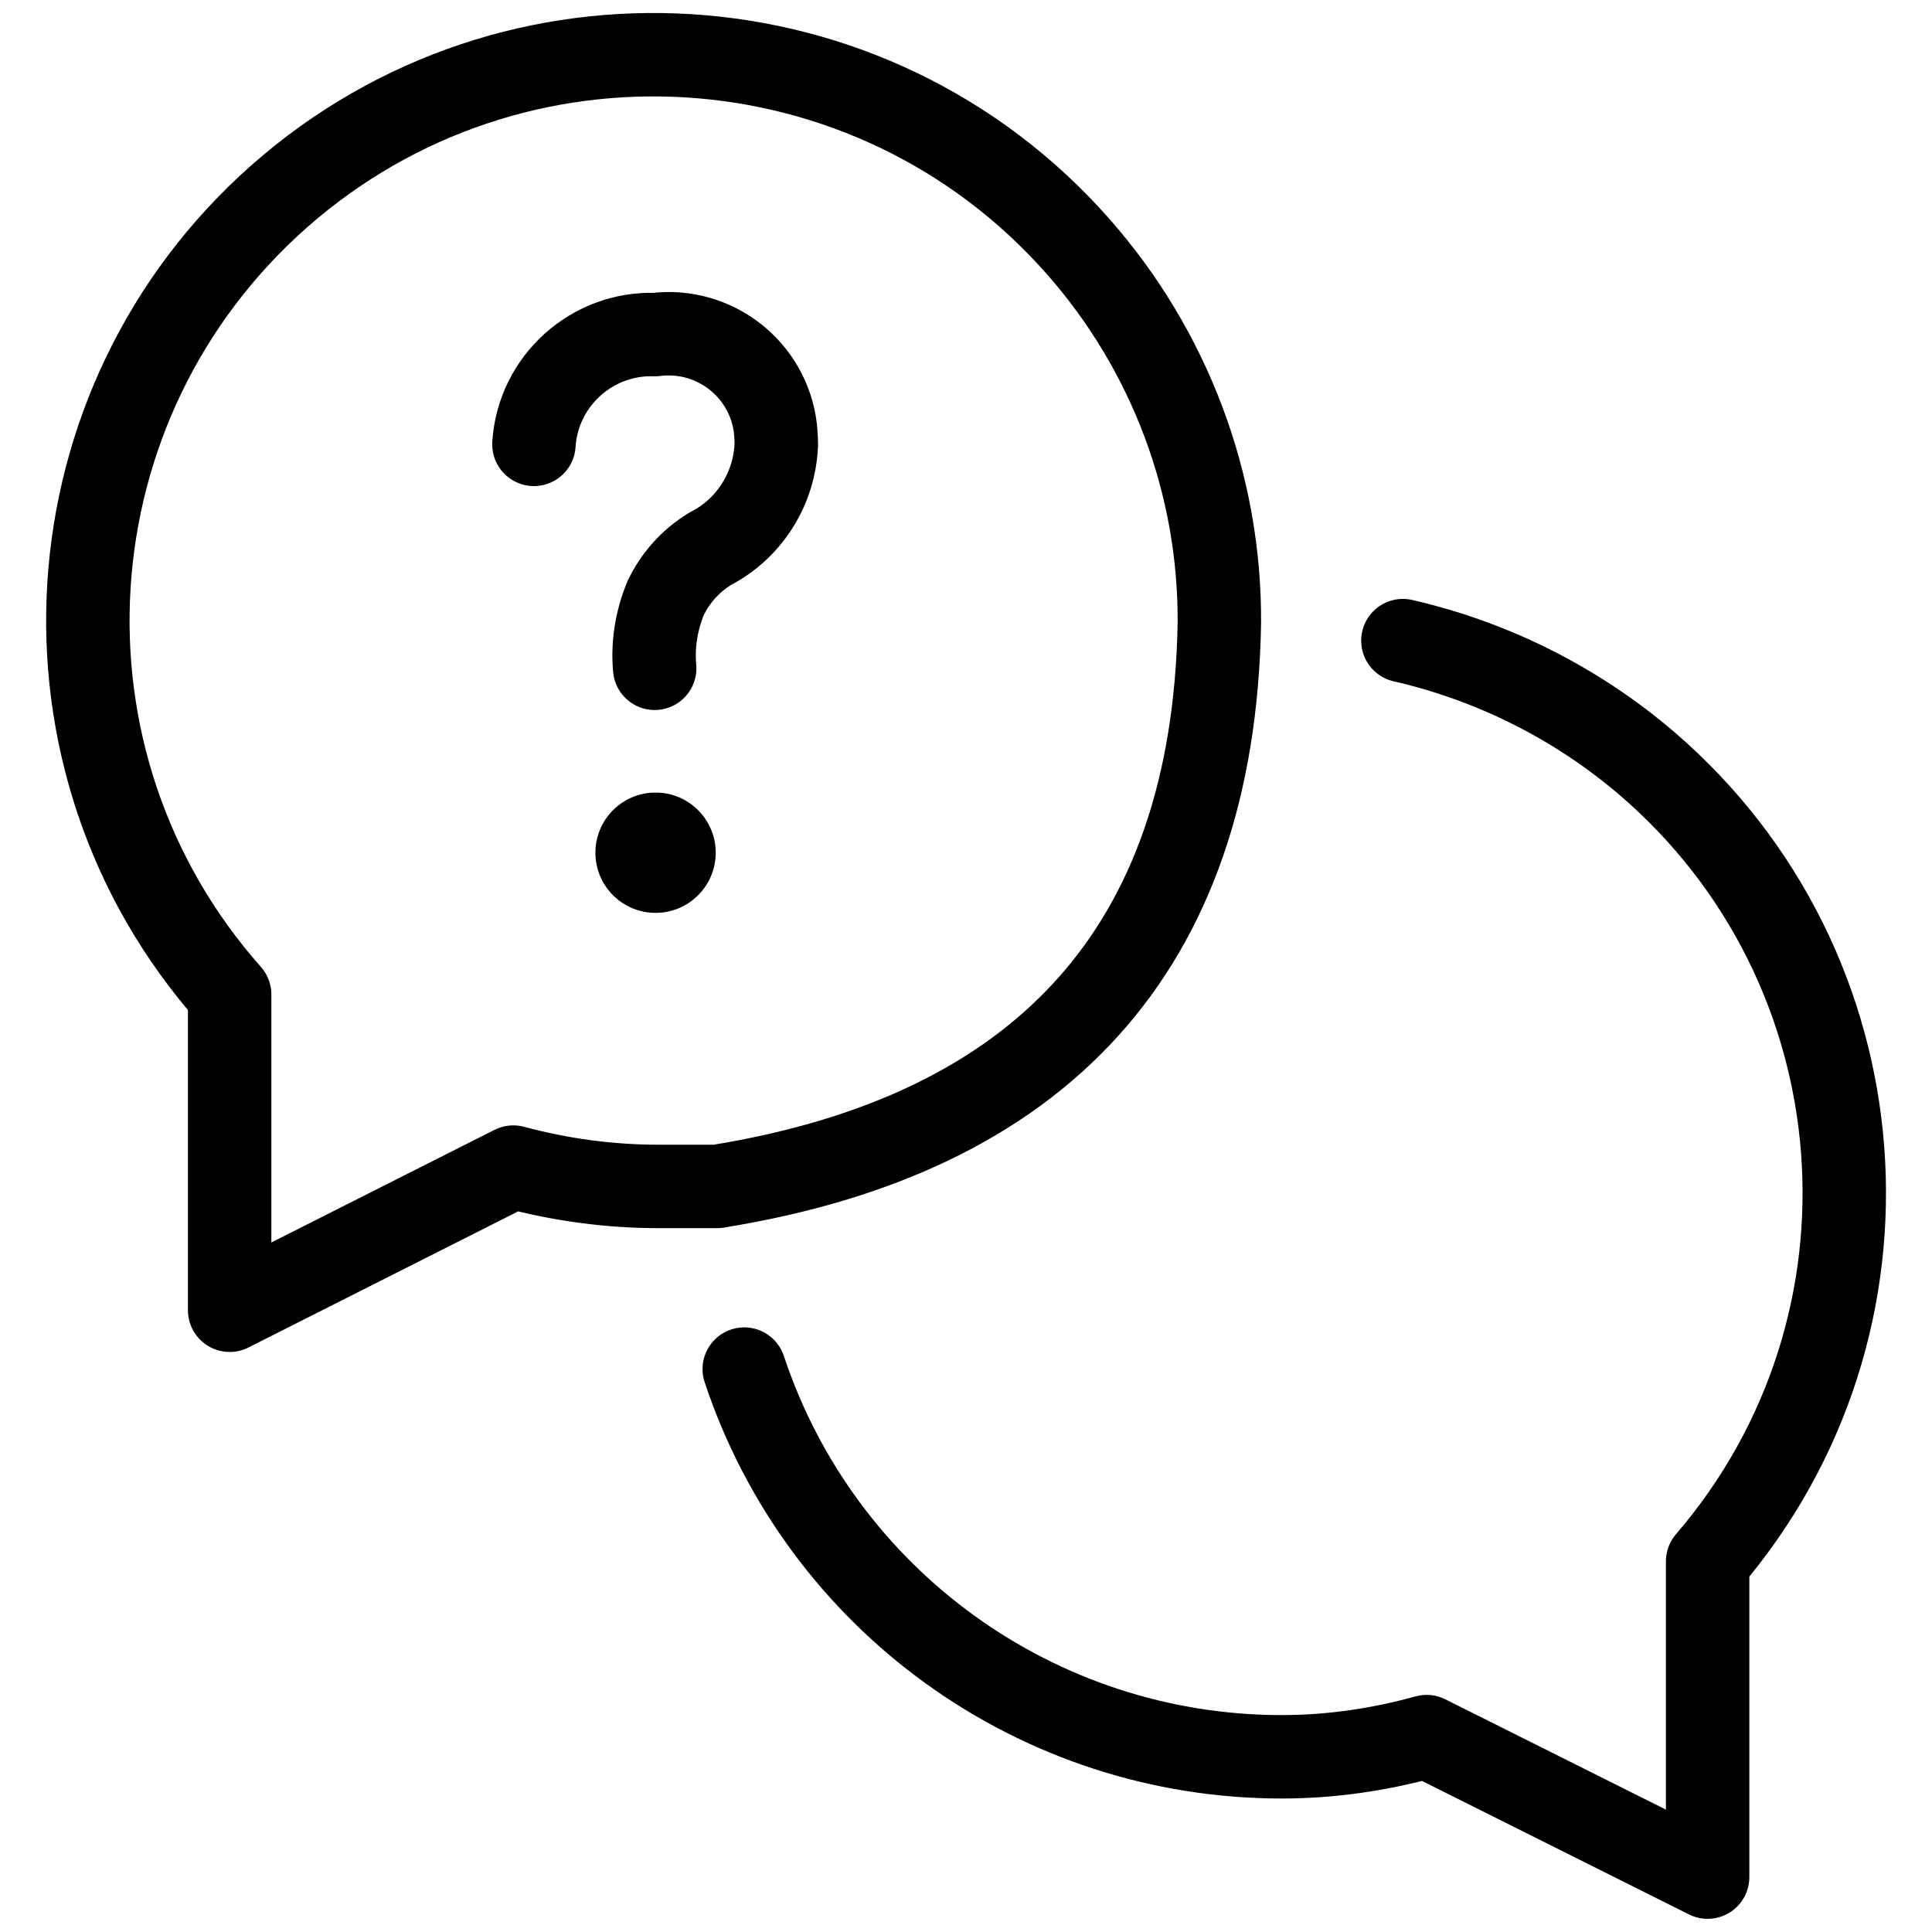 <?xml version="1.0" encoding="UTF-8"?>
<svg id="_レイヤー_1" data-name="レイヤー 1" xmlns="http://www.w3.org/2000/svg" viewBox="0 0 44 44">
  <defs>
    <style>
      .cls-1 {
        stroke-width: 0px;
      }

      .cls-2 {
        fill: none;
        stroke: #000;
        stroke-linecap: round;
        stroke-linejoin: round;
        stroke-width: 1.9px;
      }
    </style>
  </defs>
  <g id="_1108_sy_m" data-name=" 1108 sy m">
    <path id="_パス_6" data-name="パス 6" class="cls-2" d="M16.34,27.02h-1.35c-1.11,0-2.22-.15-3.3-.44l-6.46,3.26v-7.19C.51,17.32,1.03,9.18,6.36,4.47,11.7-.24,19.84.27,24.55,5.61c2.09,2.37,3.24,5.42,3.22,8.58h0c-.13,7.47-4.1,11.65-11.44,12.83Z"/>
    <path id="_パス_7" data-name="パス 7" class="cls-2" d="M16.95,31.18c1.75,5.27,6.68,8.83,12.24,8.83,1.11,0,2.22-.16,3.3-.46l6.4,3.2v-7.19c4.64-5.4,4.02-13.53-1.38-18.17-1.6-1.37-3.51-2.33-5.56-2.8"/>
    <path id="_パス_8" data-name="パス 8" class="cls-2" d="M12.16,10.12c.09-1.44,1.32-2.55,2.76-2.5,1.35-.17,2.58.79,2.74,2.14.01.12.02.24.02.36-.04,1.01-.61,1.92-1.51,2.38-.44.27-.79.66-1.01,1.12-.21.51-.3,1.06-.25,1.6"/>
    <circle id="_楕円形_13" data-name="楕円形 13" class="cls-1" cx="14.93" cy="19.42" r="1.37"/>
  </g>
</svg>